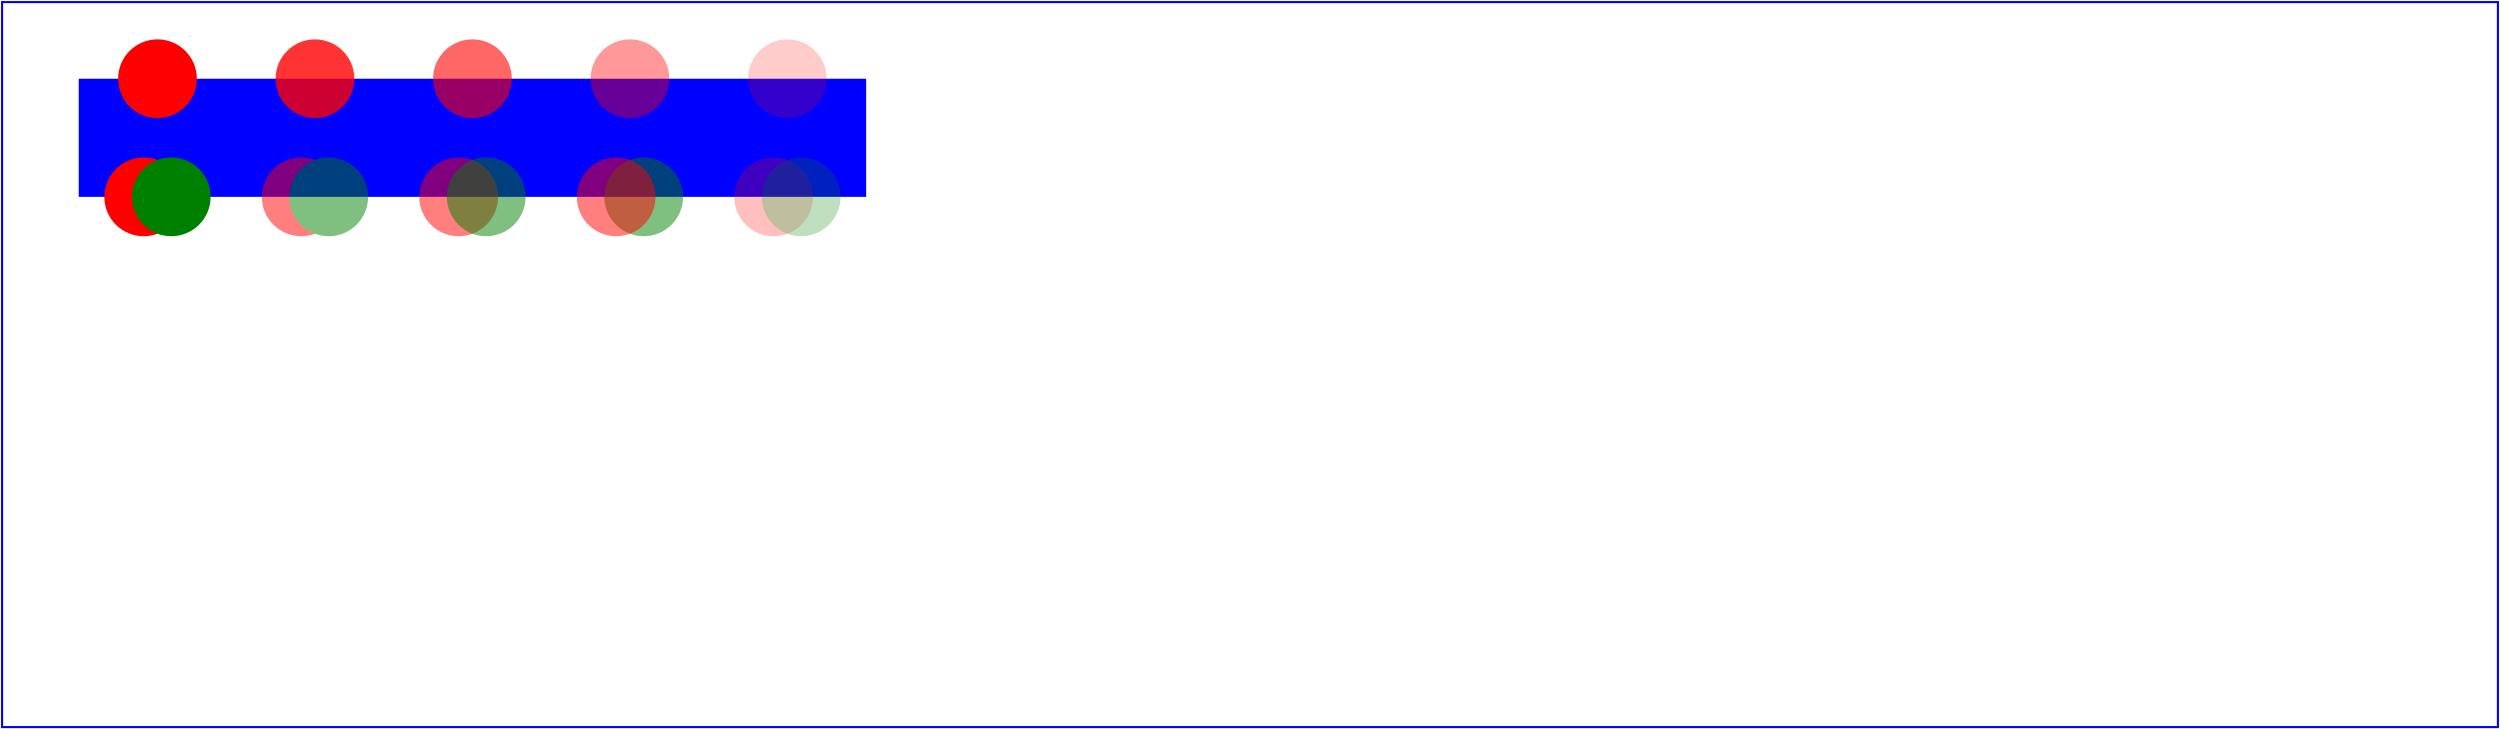 <?xml version="1.0" standalone="no"?>
<!DOCTYPE svg PUBLIC "-//W3C//DTD SVG 20001102//EN" 
  "http://www.w3.org/TR/2000/CR-SVG-20001102/DTD/svg-20001102.dtd">
<svg width="12cm" height="3.5cm" viewBox="0 0 1200 350">
  <desc>Example opacity01 - opacity property</desc>

  <rect x="1" y="1" width="1198" height="348"
        style="fill:none; stroke:blue"/>

  <!-- Background blue rectangle -->
  <rect x="1cm" y="1cm" width="10cm" height="1.5cm" style="fill:#0000ff" />

  <!-- Red circles going from opaque to nearly transparent -->
  <circle cx="2cm" cy="1cm" r=".5cm" style="fill:red; opacity:1" />
  <circle cx="4cm" cy="1cm" r=".5cm" style="fill:red; opacity:.8" />
  <circle cx="6cm" cy="1cm" r=".5cm" style="fill:red; opacity:.6" />
  <circle cx="8cm" cy="1cm" r=".5cm" style="fill:red; opacity:.4" />
  <circle cx="10cm" cy="1cm" r=".5cm" style="fill:red; opacity:.2" />

  <!-- Opaque group, opaque circles -->
  <g style="opacity:1">
    <circle cx="1.825cm" cy="2.5cm" r=".5cm" style="fill:red; opacity:1" />
    <circle cx="2.175cm" cy="2.5cm" r=".5cm" style="fill:green; opacity:1" />
  </g>
  <!-- Group opacity: .5, opacity circles -->
  <g style="opacity:.5">
    <circle cx="3.825cm" cy="2.5cm" r=".5cm" style="fill:red; opacity:1" />
    <circle cx="4.175cm" cy="2.5cm" r=".5cm" style="fill:green; opacity:1" />
  </g>
  <!-- Opaque group, semi-transparent green over red -->
  <g style="opacity:1">
    <circle cx="5.825cm" cy="2.5cm" r=".5cm" style="fill:red; opacity:.5" />
    <circle cx="6.175cm" cy="2.5cm" r=".5cm" style="fill:green; opacity:.5" />
  </g>
  <!-- Opaque group, semi-transparent red over green -->
  <g style="opacity:1">
    <circle cx="8.175cm" cy="2.5cm" r=".5cm" style="fill:green; opacity:.5" />
    <circle cx="7.825cm" cy="2.5cm" r=".5cm" style="fill:red; opacity:.5" />
  </g>
  <!-- Group opacity .5, semi-transparent green over red -->
  <g style="opacity:.5">
    <circle cx="9.825cm" cy="2.5cm" r=".5cm" style="fill:red; opacity:.5" />
    <circle cx="10.175cm" cy="2.5cm" r=".5cm" style="fill:green; opacity:.5" />
  </g>
</svg>
